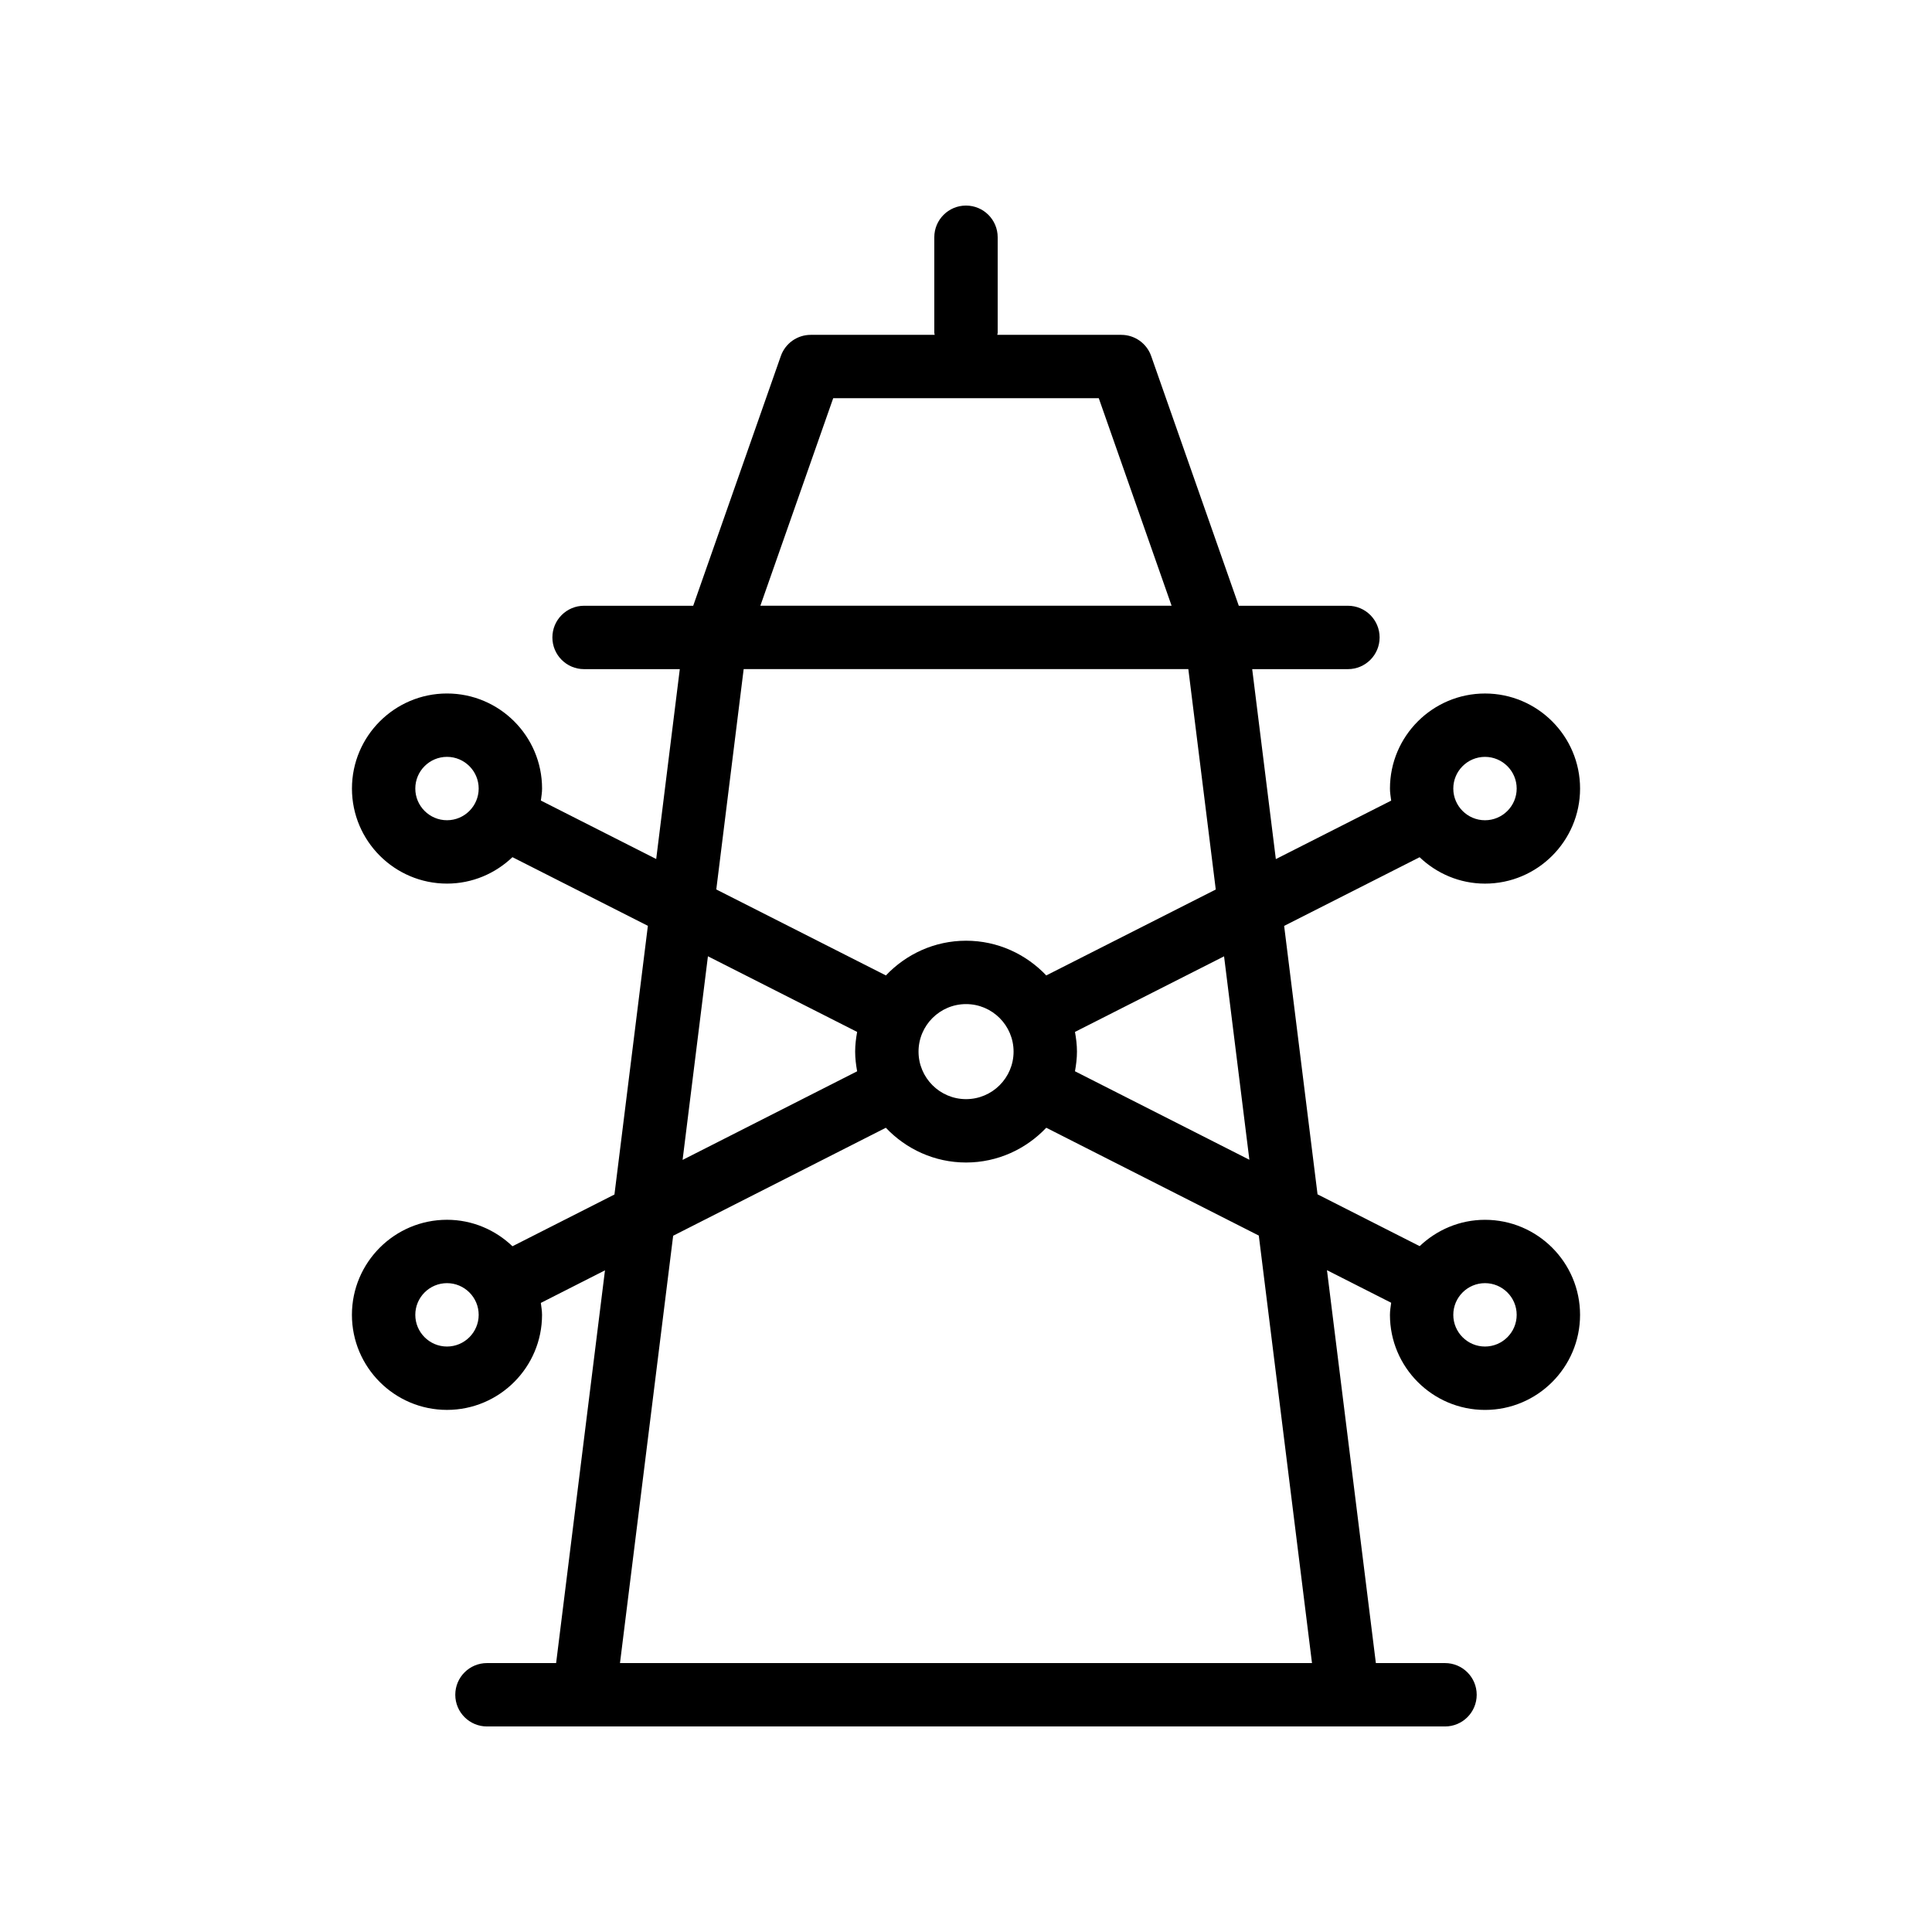 <?xml version="1.0" encoding="UTF-8"?>
<!-- Uploaded to: SVG Repo, www.svgrepo.com, Generator: SVG Repo Mixer Tools -->
<svg fill="#000000" width="800px" height="800px" version="1.1" viewBox="144 144 512 512" xmlns="http://www.w3.org/2000/svg">
 <path d="m279.81 474.27c-4.523-4.32-10.617-7.016-17.355-7.016-13.891 0-25.191 11.301-25.191 25.191 0 13.891 11.301 25.191 25.191 25.191s25.191-11.301 25.191-25.191c0-1.082-0.188-2.113-0.32-3.16l17-8.633-12.949 104.08h-18.324c-4.637 0-8.398 3.754-8.398 8.398 0 4.641 3.758 8.398 8.398 8.398h253.89c4.637 0 8.398-3.754 8.398-8.398 0-4.641-3.758-8.398-8.398-8.398h-18.324l-12.957-104.12 17.012 8.629c-0.137 1.062-0.324 2.109-0.324 3.211 0 13.891 11.301 25.191 25.191 25.191 13.891 0 25.191-11.301 25.191-25.191s-11.301-25.191-25.191-25.191c-6.719 0-12.793 2.684-17.316 6.981l-27.062-13.73-8.852-71.141 35.902-18.199c4.523 4.309 10.605 6.996 17.332 6.996 13.891 0 25.191-11.301 25.191-25.191s-11.301-25.191-25.191-25.191-25.191 11.301-25.191 25.191c0 1.094 0.188 2.137 0.324 3.195l-30.566 15.496-6.266-50.34h25.367c4.637 0 8.398-3.754 8.398-8.398 0-4.641-3.758-8.398-8.398-8.398h-28.922l-23.219-66.176c-1.176-3.363-4.356-5.617-7.922-5.617h-32.859c0.008-0.191 0.105-0.355 0.105-0.551v-25.312c0-4.641-3.758-8.398-8.398-8.398-4.637 0-8.398 3.754-8.398 8.398v25.312c0 0.195 0.098 0.359 0.109 0.551h-32.859c-3.566 0-6.746 2.254-7.922 5.617l-23.219 66.176h-28.922c-4.637 0-8.398 3.754-8.398 8.398 0 4.641 3.758 8.398 8.398 8.398h25.367l-6.254 50.32-30.566-15.496c0.137-1.051 0.32-2.09 0.32-3.18 0-13.891-11.301-25.191-25.191-25.191-13.891 0-25.191 11.301-25.191 25.191s11.301 25.191 25.191 25.191c6.731 0 12.816-2.691 17.34-7.004l35.891 18.195-8.859 71.203zm-17.352 26.574c-4.629 0-8.398-3.766-8.398-8.398 0-4.633 3.769-8.398 8.398-8.398 4.629 0 8.398 3.766 8.398 8.398-0.004 4.633-3.769 8.398-8.398 8.398zm275.08-16.797c4.629 0 8.398 3.766 8.398 8.398 0 4.633-3.769 8.398-8.398 8.398-4.629 0-8.398-3.766-8.398-8.398 0-4.633 3.769-8.398 8.398-8.398zm0-139.47c4.629 0 8.398 3.766 8.398 8.398 0 4.633-3.769 8.398-8.398 8.398-4.629 0-8.398-3.766-8.398-8.398 0-4.633 3.769-8.398 8.398-8.398zm-275.08 16.793c-4.629 0-8.398-3.766-8.398-8.398s3.769-8.398 8.398-8.398c4.629 0 8.398 3.766 8.398 8.398-0.004 4.637-3.769 8.398-8.398 8.398zm212.64 89.977-46.219-23.449c0.305-1.695 0.527-3.426 0.527-5.207 0-1.789-0.219-3.519-0.527-5.223l39.512-20.031zm-110.29-201.82h70.379l19.297 54.996-108.98 0.004zm-23.727 71.793h117.84l7.269 58.41-44.918 22.77c-5.359-5.637-12.879-9.199-21.25-9.199-8.371 0-15.895 3.562-21.25 9.199l-44.949-22.785zm71.527 101.37c0 6.945-5.648 12.594-12.594 12.594s-12.594-5.648-12.594-12.594 5.648-12.594 12.594-12.594 12.594 5.648 12.594 12.594zm-81-25.266 39.543 20.047c-0.309 1.699-0.527 3.434-0.527 5.223 0 1.785 0.223 3.512 0.527 5.211l-46.258 23.484zm-9.215 74.062 56.363-28.617c5.359 5.644 12.883 9.207 21.258 9.207s15.898-3.566 21.258-9.211l56.324 28.574 14.098 113.29h-183.39z"/>
</svg>